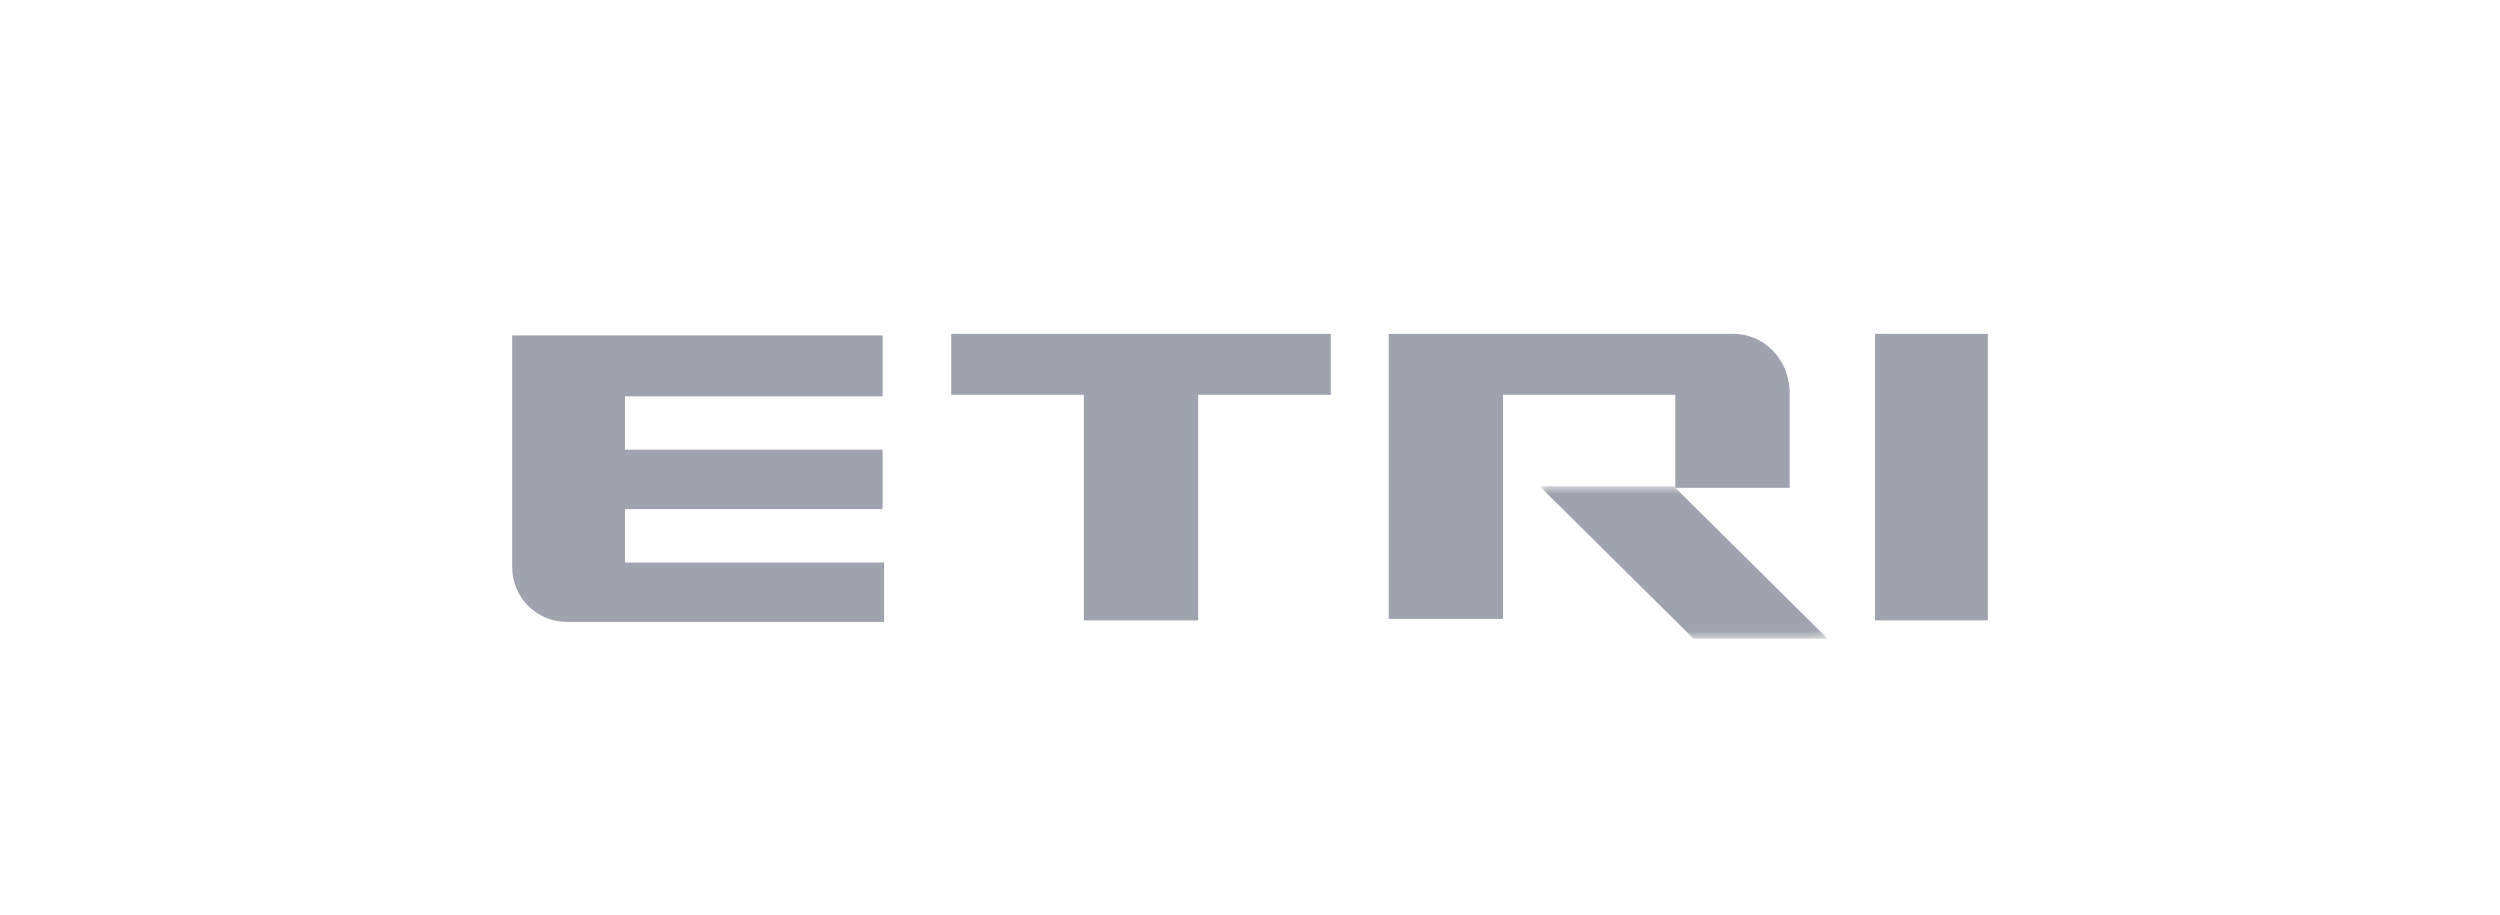 <svg xmlns="http://www.w3.org/2000/svg" viewBox="0 0 164 60"><mask id="a" width="18.9" height="10" x="34" y="21.9" maskUnits="userSpaceOnUse"><path fill="#fff" fill-rule="evenodd" d="M34 21.9h18.9v10H34z" clip-rule="evenodd"/></mask><g fill="#9fa3ad" fill-rule="evenodd" clip-rule="evenodd"><path d="M123 40.7h7.4V21.9H123zM62.4 21.9v4h8.7v14.8h7.5V25.9h8.7v-4zM57.9 25.9V22H33.6v15.2c0 2 1.6 3.6 3.6 3.6H58v-3.9H41v-3.5h16.9v-3.9H41V26h16.9z"/><path d="M42.8 21.9H34l10.1 10h8.8z" mask="url(#a)" transform="translate(67 10)"/><path d="M113.7 21.9H91.1v18.7h7.5V25.9h11.3V32h7.5v-6.4c-.1-2.1-1.7-3.7-3.7-3.7"/></g></svg>